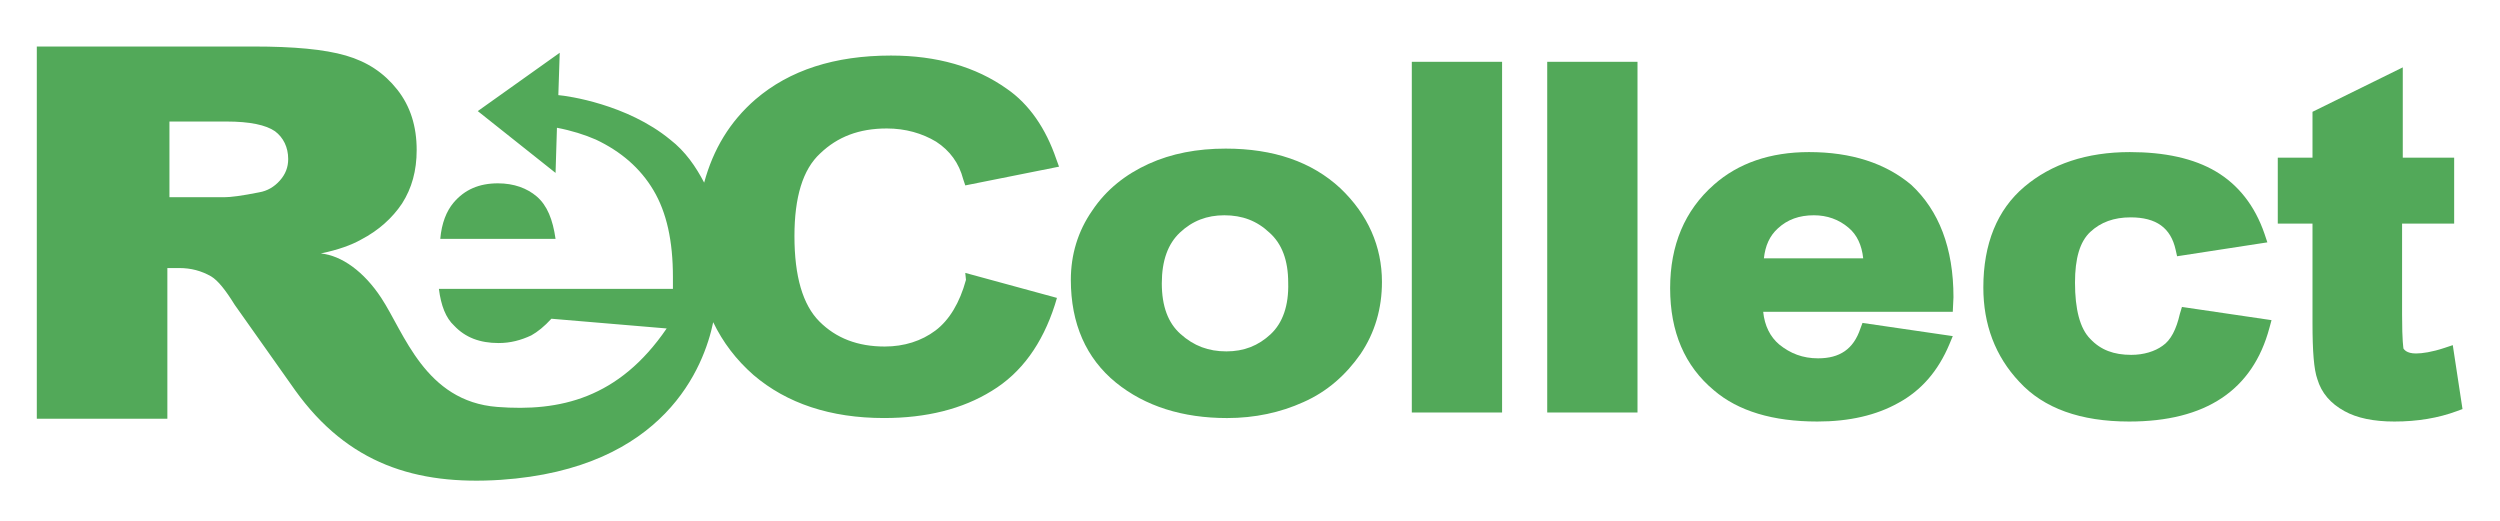 <?xml version="1.0" encoding="utf-8"?>
<!-- Generator: Adobe Illustrator 18.1.1, SVG Export Plug-In . SVG Version: 6.00 Build 0)  -->
<!DOCTYPE svg PUBLIC "-//W3C//DTD SVG 1.1//EN" "http://www.w3.org/Graphics/SVG/1.1/DTD/svg11.dtd">
<svg version="1.1" id="Layer_1" xmlns="http://www.w3.org/2000/svg" xmlns:xlink="http://www.w3.org/1999/xlink" x="0px" y="0px"
	 viewBox="-107 251 360 75" enable-background="new -107 251 360 75" xml:space="preserve">
<g id="Layer_1_1_" display="none">
	<path display="inline" fill="none" stroke="#231F20" stroke-width="0.171" d="M-40.4,306"/>
	<path display="inline" fill="#58A850" d="M-10.4,271.2c-6.7-5.6-16.3-6.5-16.3-6.5l-0.1-3.3c-0.2,0-0.4-0.1-0.7-0.1v8
		c2.5,0.4,4.6,1,6.4,1.9c3.6,1.7,6.4,4.1,8.3,7.3c1.9,3.2,2.8,7.3,2.8,12.5v1.7h-33.7c0.3,2.4,1,4.2,2.2,5.3
		c1.6,1.7,3.7,2.5,6.4,2.5c1.7,0,3.2-0.4,4.7-1.1c0.9-0.5,1.9-1.3,2.9-2.4l16.6,1.4c-2.5,3.9-5.6,6.7-9.2,8.4
		c-3.6,1.7-8.7,2.5-15.4,2.5c-5.8,0-10.4-0.7-13.7-2.2c-3.3-1.5-6.1-3.8-8.3-6.9c-2.2-3.2-3.3-6.9-3.3-11.1c0-6.1,2.2-11,6.6-14.7
		c0.1-0.1,0.3-0.2,0.4-0.3h-1v-3.7c-4.8,5-7.7,11.7-7.7,19c0,15.6,13.4,28.3,29.9,28.3c16.5,0,29.9-12.7,29.9-28.3
		c0-1.7-0.2-3.3-0.5-5C-4,280.2-6.1,274.8-10.4,271.2z"/>
	<path display="inline" fill="#58A850" d="M-29.7,279.3c-1.4-1.2-3.3-1.9-5.6-1.9c-2.7,0-4.8,0.9-6.4,2.8c-1,1.2-1.7,2.9-1.9,5.2
		H-27C-27.4,282.6-28.2,280.6-29.7,279.3z"/>
	<g display="inline">
		<path fill="#58A850" d="M-101.4,311.3v-53.6h31.2c5.8,0,10.2,0.4,13.3,1.3c3.1,0.9,5.5,2.5,7.4,4.9c1.9,2.4,2.8,5.3,2.8,8.7
			c0,3-0.7,5.5-2.1,7.7c-1.4,2.2-3.4,3.9-5.9,5.2c-1.6,0.9-3.8,1.6-6.6,2.1c2.2,0.7,3.9,1.3,4.9,2c0.7,0.4,1.7,1.4,3,2.8
			c1.3,1.4,2.2,2.5,2.6,3.3l9.1,15.5H-63l-10-16.4c-1.3-2.1-2.4-3.5-3.4-4.1c-1.3-0.8-2.9-1.2-4.6-1.2h-1.7v21.7H-101.4z
			 M-82.6,279.4h7.9c0.9,0,2.5-0.2,5-0.7c1.2-0.2,2.2-0.8,3-1.7c0.8-0.9,1.2-1.9,1.2-3.1c0-1.7-0.6-3.1-1.9-4
			c-1.2-0.9-3.6-1.4-7-1.4h-8.2C-82.6,268.5-82.6,279.4-82.6,279.4z"/>
	</g>
	<polyline display="inline" fill="#58A850" points="-26.9,275.9 -38.2,267 -26.4,258.6 	"/>
	<path display="inline" fill="none" stroke="#58A850" stroke-width="3.422" d="M-61.2,289.2c2.1,0,5.1,1.5,7.8,5.7
		c4,6.1,7.9,15.9,19.1,16.4"/>
	<path display="inline" fill="#58A850" d="M-63,311.3c0,0,8.6,11.2,28.3,8.9c31.2-3.6,32-28.6,32-28.6s-8.3,18.6-27.5,21.2
		c-19.1,2.6-21.6-4.3-21.6-4.3L-63,311.3z"/>
	<path display="inline" fill="#58A850" stroke="#58A850" stroke-width="2.053" d="M33.1,291.6l11.2,3c-1.7,5.4-4.6,9.4-8.7,11.9
		c-4.1,2.5-9.1,3.8-15,3.8c-7.4,0-13.5-2-18.1-6c-5.3-4.6-8-10.8-8-18.6c0-8.3,2.7-14.7,8-19.4c4.7-4.1,10.9-6.1,18.8-6.1
		c6.4,0,11.8,1.5,16.1,4.6c3.1,2.2,5.3,5.4,6.8,9.6l-11.4,2.3c-0.7-2.6-2.2-4.6-4.4-6c-2.2-1.4-4.7-2.1-7.7-2.1
		c-4.2,0-7.7,1.3-10.3,3.8c-2.7,2.6-4,6.8-4,12.7c0,6.1,1.3,10.4,3.9,13c2.6,2.6,6,3.9,10.1,3.9c3,0,5.7-0.8,7.9-2.5
		C30.5,297.7,32.1,295.1,33.1,291.6z"/>
	<path display="inline" fill="#58A850" stroke="#58A850" stroke-width="2.053" d="M48.1,291.3c0-3.4,1-6.6,2.9-9.4
		c2-2.8,4.5-4.9,7.7-6.4c3.2-1.4,6.7-2.1,10.7-2.1c6.7,0,11.9,1.8,15.7,5.4c3.8,3.6,5.7,7.9,5.7,12.7c0,3.6-1,6.9-3,9.8
		c-2,2.9-4.6,5.1-7.8,6.6s-6.7,2.2-10.6,2.2c-6.1,0-11.3-1.6-15.3-4.9S48.1,297.4,48.1,291.3z M59.4,291.8c0,3.6,1,6.3,3,8.1
		c2,1.8,4.4,2.7,7.2,2.7c2.8,0,5.1-0.9,7.1-2.8c2-1.8,3-4.5,3-8.1c0-3.5-1-6.2-3-8c-2-1.8-4.4-2.8-7.2-2.8c-2.8,0-5.1,0.9-7.1,2.8
		C60.3,285.6,59.4,288.3,59.4,291.8z"/>
	<path display="inline" fill="#58A850" stroke="#58A850" stroke-width="2.053" d="M97.4,309.4v-48.5h11v48.5H97.4z"/>
	<path display="inline" fill="#58A850" stroke="#58A850" stroke-width="2.053" d="M116.9,309.4v-48.5h11v48.5H116.9z"/>
	<path display="inline" fill="#58A850" stroke="#58A850" stroke-width="2.053" d="M161.7,298.7l10.9,1.6c-1.5,3.5-3.7,6.1-6.8,7.9
		c-3.1,1.7-6.8,2.6-11.2,2.6c-6.1,0-10.9-1.4-14.2-4.3c-3.9-3.3-5.9-7.9-5.9-13.9c0-5.9,2-10.6,5.9-14.1c3.4-3,7.7-4.5,13-4.5
		c5.9,0,10.6,1.5,13.9,4.6c3.9,3.5,5.8,8.6,5.8,15.4l0,1.1h-27.4c0.1,2.8,1,4.9,2.7,6.5c1.7,1.5,3.8,2.3,6.3,2.3
		C158.2,303.7,160.6,302,161.7,298.7z M162.3,289.3c-0.1-2.7-0.9-4.8-2.5-6.2c-1.6-1.4-3.5-2.1-5.7-2.1c-2.3,0-4.3,0.7-5.9,2.2
		c-1.6,1.5-2.4,3.5-2.4,6.1L162.3,289.3L162.3,289.3z"/>
	<path display="inline" fill="#58A850" stroke="#58A850" stroke-width="2.053" d="M218.2,285.1l-10.8,1.7c-0.8-3.7-3.3-5.5-7.5-5.5
		c-2.7,0-4.9,0.8-6.6,2.4c-1.7,1.6-2.5,4.3-2.5,8.1c0,4.2,0.8,7.1,2.5,8.9c1.7,1.7,3.9,2.6,6.6,2.6c2.1,0,3.8-0.5,5.1-1.5
		c1.3-1,2.3-2.7,2.9-5.2l10.8,1.6c-2.2,8.5-8.6,12.7-19.2,12.7c-6.8,0-11.8-1.8-15-5.4c-3.3-3.6-4.9-7.9-4.9-12.9
		c0-6,1.8-10.6,5.5-13.8c3.7-3.1,8.5-4.7,14.5-4.7c4.9,0,8.8,0.9,11.9,2.7C214.7,278.4,216.9,281.2,218.2,285.1z"/>
	<path display="inline" fill="#58A850" stroke="#58A850" stroke-width="2.053" d="M245.4,274.7v7.4h-7.5v14.2
		c0,3.1,0.1,4.8,0.3,5.3c0.4,0.9,1.3,1.3,2.7,1.3c1,0,2.5-0.3,4.4-0.9l1,7.2c-2.5,0.9-5.4,1.4-8.6,1.4c-2.8,0-5-0.5-6.7-1.4
		c-1.7-0.9-2.8-2.3-3.4-4c-0.4-1.3-0.7-3.9-0.7-7.8v-15.3h-5v-7.4h5v-7l11-5.4v12.4L245.4,274.7L245.4,274.7z"/>
</g>
<g id="Layer_1_copy" display="none">
	<path display="inline" fill="#ED1C24" stroke="#231F20" stroke-width="0.171" d="M-40.4,306"/>
	<path display="inline" fill="#ED1C24" d="M-29.7,279.3c-1.4-1.2-3.3-1.9-5.6-1.9c-2.7,0-4.8,0.9-6.4,2.8c-1,1.2-1.7,2.9-1.9,5.2
		H-27C-27.4,282.6-28.2,280.6-29.7,279.3z"/>
	<path display="inline" fill="#ED1C24" d="M-2.6,289.2c0-1.7-0.2-3.3-0.5-5c-1-4.1-3-9.5-7.3-13.1c-6.2-5.1-14.8-6.3-16.1-6.4
		l0.2-6.1l-11.8,8.4l11.2,8.9l0.2-6.5c2.1,0.4,4,1,5.6,1.7c3.6,1.7,6.4,4.1,8.3,7.3c1.9,3.2,2.8,7.3,2.8,12.5v1.7h-33.7
		c0.3,2.4,1,4.2,2.2,5.3c1.6,1.7,3.7,2.5,6.4,2.5c1.7,0,3.2-0.4,4.7-1.1c0.9-0.5,1.9-1.3,2.9-2.4l16.6,1.4c-2.5,3.9-5.6,6.7-9.2,8.4
		c-3.6,1.7-8.7,2.5-15.4,2.5c-0.4,0-0.8,0-1.2,0c-6.9-1.3-10.3-7.1-13.4-12.2c-0.6-1.1-1.3-2.1-1.9-3.1c-2.5-3.8-5.7-6.1-8.7-6.4
		c0,0,0,0,0,0c2.4-0.5,4.4-1.2,5.8-2c2.5-1.3,4.5-3.1,5.9-5.2c1.4-2.2,2.1-4.7,2.1-7.7c0-3.4-0.9-6.3-2.8-8.7
		c-1.9-2.4-4.3-4-7.4-4.9c-3.1-0.9-7.5-1.3-13.3-1.3h-31.2v53.6h18.8v-21.7h1.7c1.7,0,3.2,0.4,4.6,1.2c1,0.6,2.1,2,3.4,4.1l10,16.4
		h0c0.1,0.1,8.7,11.2,28.3,8.9c31.2-3.6,32-28.6,32-28.6s0,0.1-0.1,0.3C-2.7,291-2.6,290.1-2.6,289.2z M-66.7,277
		c-0.8,0.9-1.8,1.5-3,1.7c-2.5,0.5-4.1,0.7-5,0.7h-7.9v-10.9h8.2c3.4,0,5.7,0.5,7,1.4c1.2,0.9,1.9,2.3,1.9,4
		C-65.5,275.1-65.9,276.1-66.7,277z"/>
	<g display="inline">
		<path fill="#ED1C24" d="M32.1,291.3c-0.9,3.3-2.4,5.8-4.4,7.3c-2,1.5-4.5,2.3-7.3,2.3c-3.9,0-7-1.2-9.4-3.6
			c-2.4-2.4-3.6-6.5-3.6-12.3c0-5.6,1.2-9.6,3.7-11.9c2.5-2.4,5.6-3.6,9.6-3.6c2.7,0,5.1,0.7,7.1,1.9c2,1.3,3.3,3.1,3.9,5.4l0.3,0.9
			l13.5-2.7l-0.4-1.1c-1.5-4.4-3.9-7.9-7.1-10.1c-4.5-3.2-10.1-4.8-16.7-4.8c-8.1,0-14.6,2.1-19.5,6.3c-5.6,4.9-8.4,11.6-8.4,20.2
			c0,8.1,2.8,14.6,8.3,19.4c4.8,4.1,11.1,6.2,18.8,6.2c6.1,0,11.3-1.3,15.5-3.9c4.3-2.6,7.3-6.8,9.1-12.4l0.3-1l-13.2-3.6
			L32.1,291.3z"/>
		<path fill="#ED1C24" d="M69.5,272.4c-4.1,0-7.8,0.7-11.1,2.2c-3.3,1.5-6.1,3.7-8.1,6.7c-2.1,3-3.1,6.4-3.1,10
			c0,6.3,2.2,11.3,6.5,14.8c4.2,3.4,9.6,5.1,16,5.1c4,0,7.7-0.8,11-2.3c3.4-1.5,6.1-3.9,8.2-6.9c2.1-3.1,3.1-6.6,3.1-10.4
			c0-5.1-2-9.7-6-13.5C81.9,274.3,76.4,272.4,69.5,272.4z M69.6,301.6c-2.6,0-4.7-0.8-6.6-2.5c-1.8-1.6-2.7-4-2.7-7.3
			c0-3.3,0.9-5.7,2.6-7.3c1.8-1.7,3.9-2.5,6.4-2.5c2.6,0,4.7,0.8,6.5,2.5c1.8,1.6,2.7,4,2.7,7.2c0,3.3-0.9,5.8-2.6,7.4
			C74.2,300.8,72.1,301.6,69.6,301.6z"/>
		<rect x="96.3" y="259.9" fill="#ED1C24" width="13" height="50.5"/>
		<rect x="115.8" y="259.9" fill="#ED1C24" width="13" height="50.5"/>
		<path fill="#ED1C24" d="M153.5,272.9c-5.6,0-10.2,1.6-13.7,4.7c-4.2,3.7-6.3,8.7-6.3,14.9c0,6.3,2.1,11.2,6.3,14.7
			c3.5,3,8.5,4.5,14.9,4.5c4.6,0,8.5-0.9,11.7-2.7c3.3-1.8,5.7-4.6,7.3-8.4l0.5-1.2l-13-1.9l-0.3,0.8c-1,3-3,4.3-6.1,4.3
			c-2.2,0-4-0.7-5.6-2c-1.3-1.1-2.1-2.7-2.3-4.7h27.3l0.1-2.1c0-7.1-2.1-12.5-6.1-16.2C164.5,274.5,159.6,272.9,153.5,272.9z
			 M147,288.2c0.2-1.8,0.8-3.2,2-4.3c1.4-1.3,3.1-1.9,5.2-1.9c1.9,0,3.6,0.6,5,1.8c1.2,1,1.9,2.5,2.1,4.4
			C161.2,288.2,147,288.2,147,288.2z"/>
		<path fill="#ED1C24" d="M206.9,296.2c-0.5,2.2-1.3,3.8-2.5,4.6c-1.1,0.8-2.7,1.3-4.5,1.3c-2.5,0-4.4-0.7-5.9-2.3
			c-1.5-1.5-2.2-4.3-2.2-8.1c0-3.5,0.7-5.9,2.2-7.3c1.5-1.4,3.4-2.1,5.8-2.1c3.7,0,5.8,1.5,6.5,4.7l0.2,0.9l13-2l-0.4-1.2
			c-1.4-4.1-3.8-7.1-7-9c-3.2-1.9-7.4-2.8-12.4-2.8c-6.2,0-11.3,1.7-15.2,5c-3.9,3.3-5.9,8.2-5.9,14.5c0,5.3,1.7,9.9,5.2,13.6
			c3.5,3.8,8.8,5.7,15.8,5.7c11,0,17.8-4.5,20.2-13.5l0.3-1.1l-12.9-1.9L206.9,296.2z"/>
		<path fill="#ED1C24" d="M246.2,300.7l-1.2,0.4c-1.8,0.6-3.2,0.8-4.1,0.8c-1.4,0-1.7-0.6-1.8-0.7c0-0.1-0.2-0.9-0.2-4.9v-13.1h7.5
			v-9.5H239v-13l-13,6.4v6.6h-5v9.5h5v14.3c0,4.1,0.2,6.7,0.7,8.1c0.6,2,1.9,3.5,3.9,4.6c1.8,1,4.2,1.5,7.2,1.5c3.3,0,6.3-0.5,9-1.5
			l0.8-0.3L246.2,300.7z"/>
	</g>
</g>
<g id="Layer_1_copy_2">
	<g>
		<path fill="#52A959" d="M-29.7,279.3c-1.4-1.2-3.3-1.9-5.6-1.9c-2.7,0-4.8,0.9-6.4,2.8c-1,1.2-1.7,2.9-1.9,5.2H-27
			C-27.4,282.6-28.2,280.6-29.7,279.3z"/>
		<path fill="#52A959" d="M32.1,291.3c-0.9,3.3-2.4,5.8-4.4,7.3c-2,1.5-4.5,2.3-7.3,2.3c-3.9,0-7-1.2-9.4-3.6
			c-2.4-2.4-3.6-6.5-3.6-12.3c0-5.6,1.2-9.6,3.7-11.9c2.5-2.4,5.6-3.6,9.6-3.6c2.7,0,5.1,0.7,7.1,1.9c2,1.3,3.3,3.1,3.9,5.4l0.3,0.9
			l13.5-2.7l-0.4-1.1c-1.5-4.4-3.9-7.9-7.1-10.1c-4.5-3.2-10.1-4.8-16.7-4.8c-8.1,0-14.6,2.1-19.5,6.3c-3.7,3.2-6.1,7.2-7.4,12
			c-1.2-2.3-2.7-4.5-4.9-6.2c-6.2-5.1-14.8-6.3-16.1-6.4l0.2-6.1l-11.8,8.4l11.2,8.9l0.2-6.5c2.1,0.4,4,1,5.6,1.7
			c3.6,1.7,6.4,4.1,8.3,7.3c1.9,3.2,2.8,7.3,2.8,12.5v1.7h-33.7c0.3,2.4,1,4.2,2.2,5.3c1.6,1.7,3.7,2.5,6.4,2.5
			c1.7,0,3.2-0.4,4.7-1.1c0.9-0.5,1.9-1.3,2.9-2.4l16.6,1.4c-6.9,10.1-15.4,12-24.4,11.3c-10.4-0.8-13.4-10.7-16.7-15.7
			c-2.5-3.8-5.7-6.1-8.7-6.4c0,0,0,0,0,0c2.4-0.5,4.4-1.2,5.8-2c2.5-1.3,4.5-3.1,5.9-5.2c1.4-2.2,2.1-4.7,2.1-7.7
			c0-3.4-0.9-6.3-2.8-8.7c-1.9-2.4-4.3-4-7.4-4.9c-3.1-0.9-7.5-1.3-13.3-1.3h-31.2v53.6h18.8v-21.7h1.7c1.7,0,3.2,0.4,4.6,1.2
			c1,0.6,2.1,2,3.4,4.1c0,0,5.5,7.8,8.7,12.3c7.6,10.6,17.4,13.7,29.6,12.9c23.7-1.6,29.3-16.4,30.6-22.7c1.4,2.9,3.3,5.4,5.8,7.6
			c4.8,4.1,11.1,6.2,18.8,6.2c6.1,0,11.3-1.3,15.5-3.9c4.3-2.6,7.3-6.8,9.1-12.4l0.3-1l-13.2-3.6L32.1,291.3z M-66.7,277
			c-0.8,0.9-1.8,1.5-3,1.7c-2.5,0.5-4.1,0.7-5,0.7h-7.9v-10.9h8.2c3.4,0,5.7,0.5,7,1.4c1.2,0.9,1.9,2.3,1.9,4
			C-65.5,275.1-65.9,276.1-66.7,277z"/>
		<path fill="#52A959" d="M69.5,272.4c-4.1,0-7.8,0.7-11.1,2.2c-3.3,1.5-6.1,3.7-8.1,6.7c-2.1,3-3.1,6.4-3.1,10
			c0,6.3,2.2,11.3,6.5,14.8c4.2,3.4,9.6,5.1,16,5.1c4,0,7.7-0.8,11-2.3c3.4-1.5,6.1-3.9,8.2-6.9c2.1-3.1,3.1-6.6,3.1-10.4
			c0-5.1-2-9.7-6-13.5C81.9,274.3,76.4,272.4,69.5,272.4z M76,299.1c-1.8,1.7-3.9,2.5-6.4,2.5c-2.6,0-4.7-0.8-6.6-2.5
			c-1.8-1.6-2.7-4-2.7-7.3c0-3.3,0.9-5.7,2.6-7.3c1.8-1.7,3.9-2.5,6.4-2.5c2.6,0,4.7,0.8,6.5,2.5c1.8,1.6,2.7,4,2.7,7.2
			C78.6,295,77.7,297.5,76,299.1z"/>
		<rect x="96.3" y="259.9" fill="#52A959" width="13" height="50.5"/>
		<rect x="115.8" y="259.9" fill="#52A959" width="13" height="50.5"/>
		<path fill="#52A959" d="M153.5,272.9c-5.6,0-10.2,1.6-13.7,4.7c-4.2,3.7-6.3,8.7-6.3,14.9c0,6.3,2.1,11.2,6.3,14.7
			c3.5,3,8.5,4.5,14.9,4.5c4.6,0,8.5-0.9,11.7-2.7c3.3-1.8,5.7-4.6,7.3-8.4l0.5-1.2l-13-1.9l-0.3,0.8c-1,3-3,4.3-6.1,4.3
			c-2.2,0-4-0.7-5.6-2c-1.3-1.1-2.1-2.7-2.3-4.7h27.3l0.1-2.1c0-7.1-2.1-12.5-6.1-16.2C164.5,274.5,159.6,272.9,153.5,272.9z
			 M147,288.2c0.2-1.8,0.8-3.2,2-4.3c1.4-1.3,3.1-1.9,5.2-1.9c1.9,0,3.6,0.6,5,1.8c1.2,1,1.9,2.5,2.1,4.4
			C161.2,288.2,147,288.2,147,288.2z"/>
		<path fill="#52A959" d="M206.9,296.2c-0.5,2.2-1.3,3.8-2.5,4.6c-1.1,0.8-2.7,1.3-4.5,1.3c-2.5,0-4.4-0.7-5.9-2.3
			c-1.5-1.5-2.2-4.3-2.2-8.1c0-3.5,0.7-5.9,2.2-7.3c1.5-1.4,3.4-2.1,5.8-2.1c3.7,0,5.8,1.5,6.5,4.7l0.2,0.9l13-2l-0.4-1.2
			c-1.4-4.1-3.8-7.1-7-9c-3.2-1.9-7.4-2.8-12.4-2.8c-6.2,0-11.3,1.7-15.2,5c-3.9,3.3-5.9,8.2-5.9,14.5c0,5.3,1.7,9.9,5.2,13.6
			c3.5,3.8,8.8,5.7,15.8,5.7c11,0,17.8-4.5,20.2-13.5l0.3-1.1l-12.9-1.9L206.9,296.2z"/>
		<path fill="#52A959" d="M246.2,300.7l-1.2,0.4c-1.8,0.6-3.2,0.8-4.1,0.8c-1.4,0-1.7-0.6-1.8-0.7c0-0.1-0.2-0.9-0.2-4.9v-13.1h7.5
			v-9.5H239v-13l-13,6.4v6.6h-5v9.5h5v14.3c0,4.1,0.2,6.7,0.7,8.1c0.6,2,1.9,3.5,3.9,4.6c1.8,1,4.2,1.5,7.2,1.5c3.3,0,6.3-0.5,9-1.5
			l0.8-0.3L246.2,300.7z"/>
	</g>
</g>
</svg>
